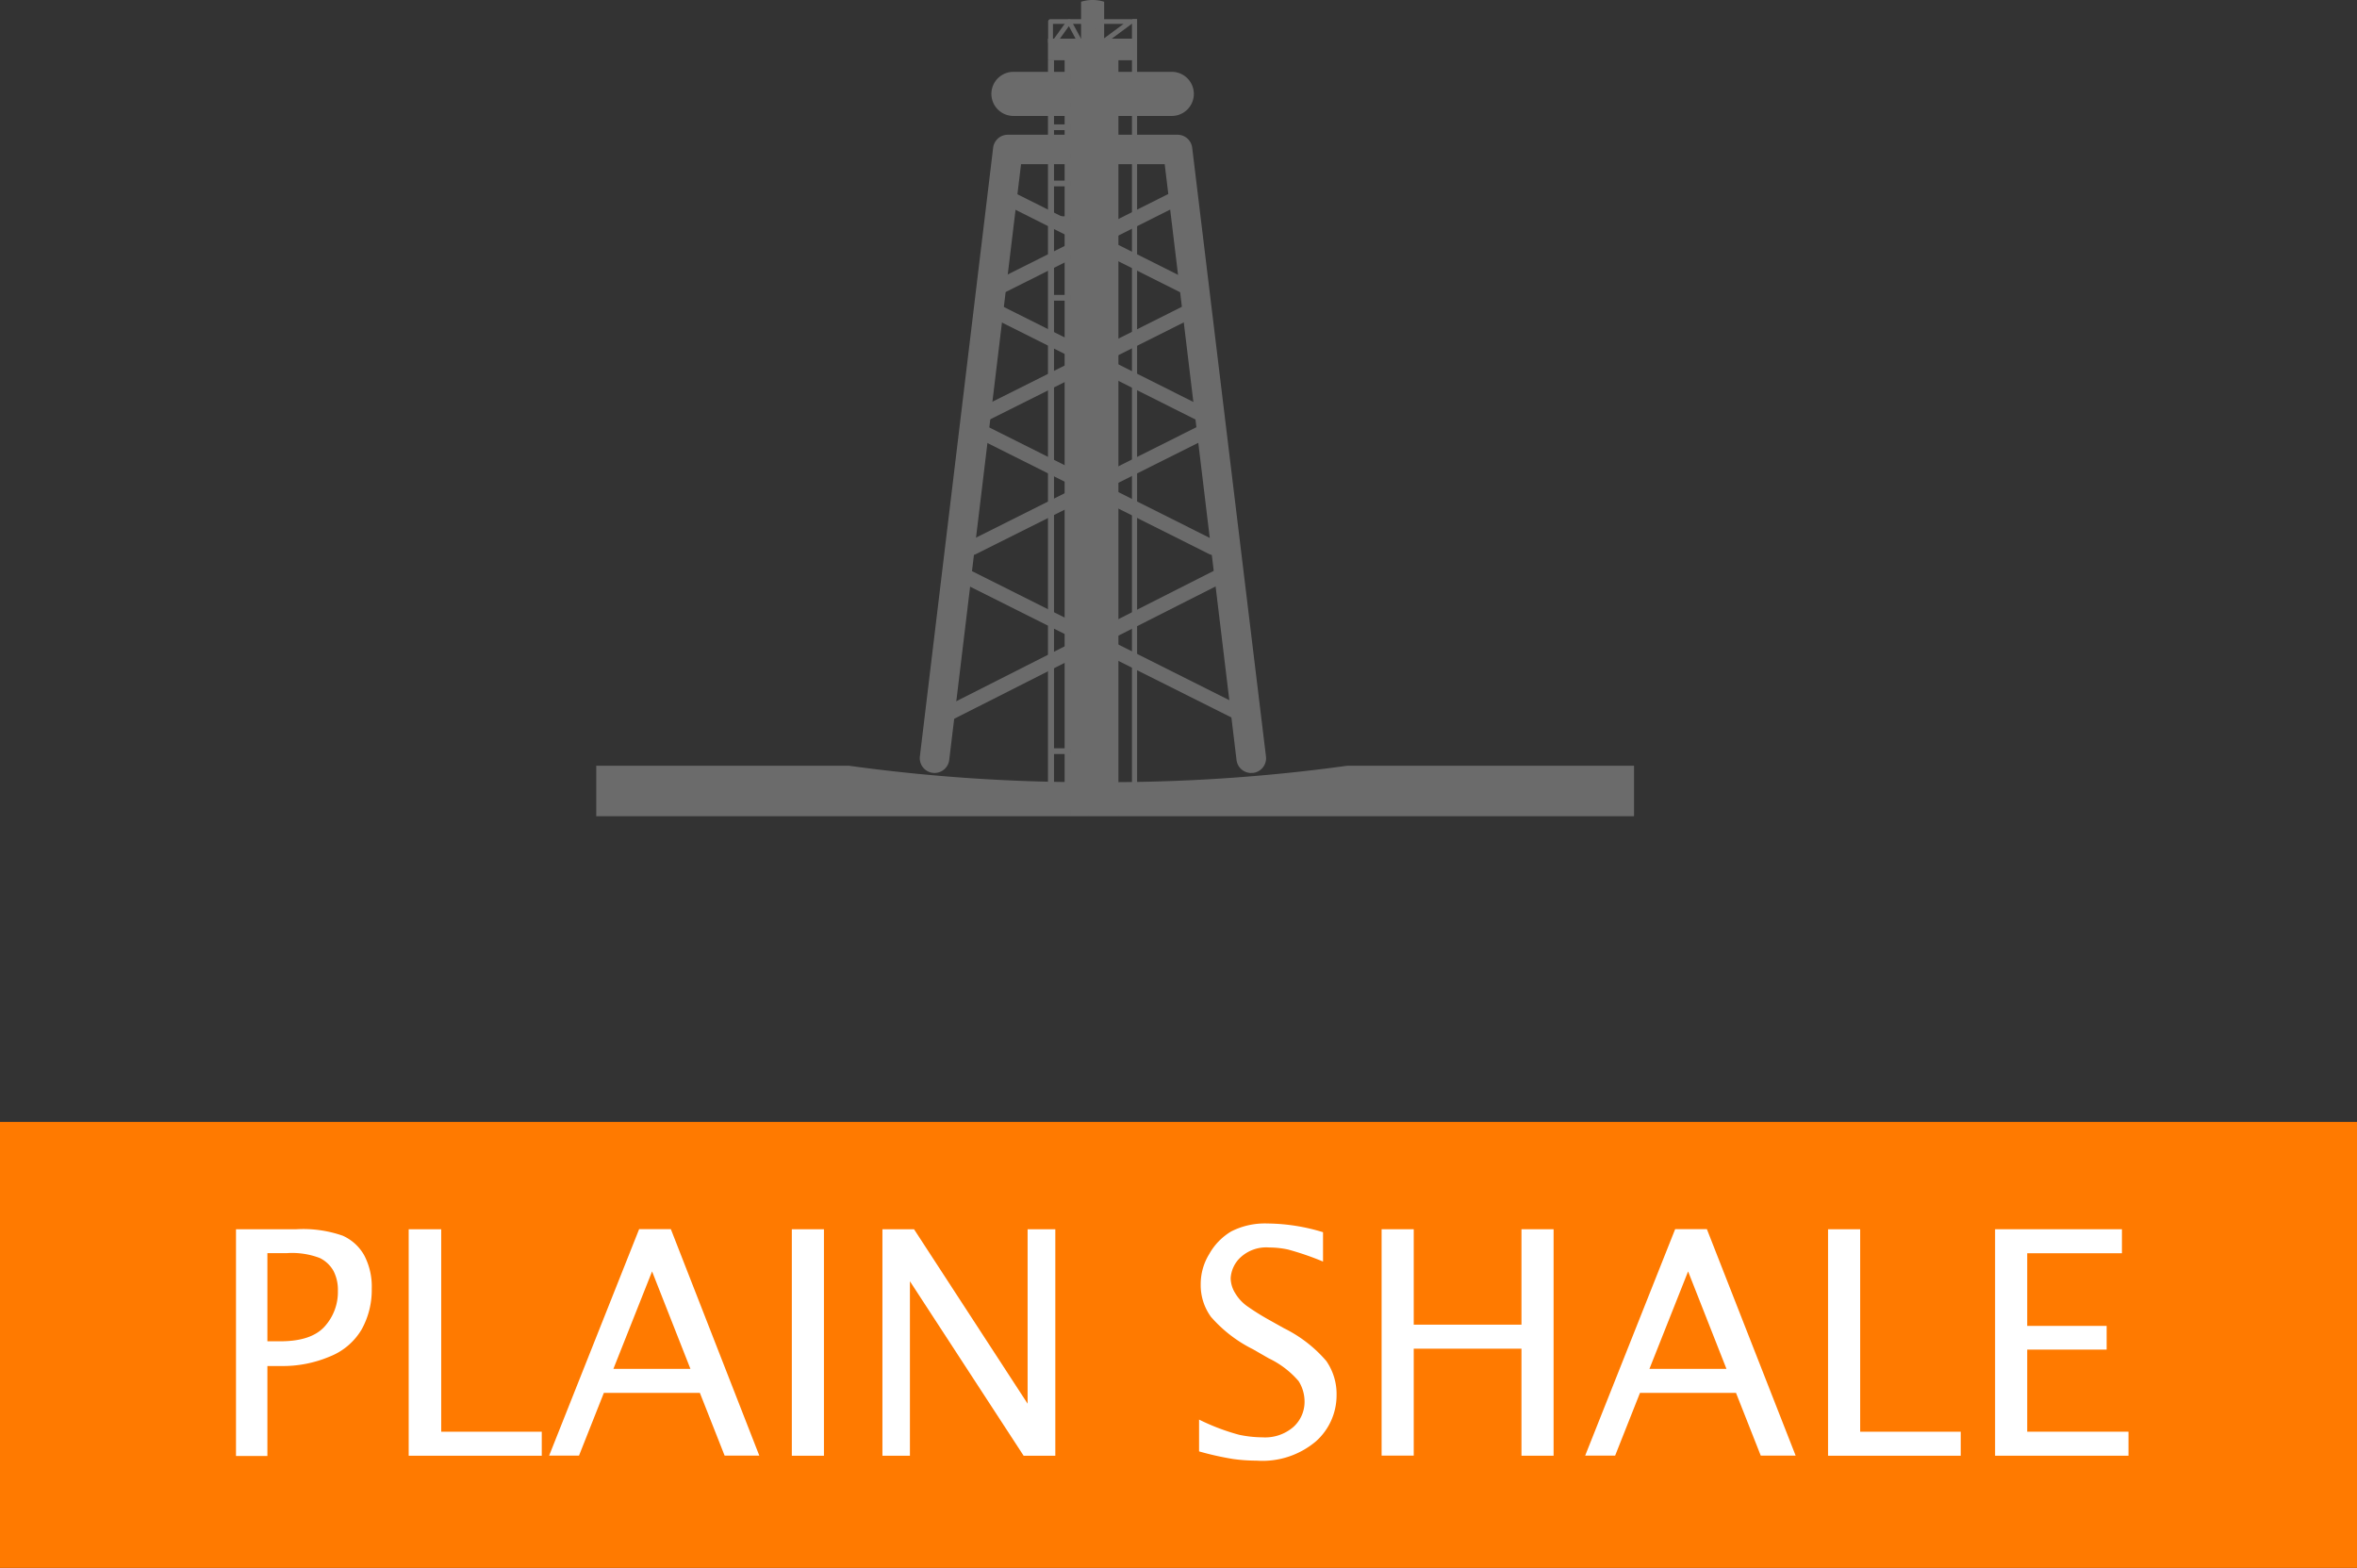 <svg id="Assets" xmlns="http://www.w3.org/2000/svg" viewBox="0 0 229.71 152.79"><rect x="0" y="0" width="229.71" height="152.79" fill="#333333" stroke="none"/><defs><style>.cls-1{fill:#6b6b6b;}.cls-2{fill:#ff7a00;}.cls-3{fill:#fff;}</style></defs><title>Map_V3</title><path class="cls-1" d="M107,76.22a170.72,170.72,0,0,1-24.28-1.6H58.11v4.92H159.25V74.62H131.32A170.75,170.75,0,0,1,107,76.22Z"/><path class="cls-1" d="M107.61,0.17a3.77,3.77,0,0,0-2.25,0h0v5.2h2.25V0.17h0Z"/><path class="cls-1" d="M121.94,75.33a1.44,1.44,0,0,1-1.43-1.27l-7-58.06h-14l-7,58.06a1.44,1.44,0,0,1-2.86-.35L96.79,14.4a1.44,1.44,0,0,1,1.43-1.27h16.54a1.44,1.44,0,0,1,1.43,1.27l7.19,59.32a1.44,1.44,0,0,1-1.25,1.6h-0.17Z"/><path class="cls-1" d="M115.7,28.74a0.71,0.71,0,0,1-.32-0.08L96.94,19.43a0.72,0.72,0,0,1,.64-1.29L116,27.38A0.72,0.72,0,0,1,115.7,28.74Z"/><path class="cls-1" d="M97.27,28.74a0.72,0.72,0,0,1-.32-1.36l18.44-9.24a0.72,0.72,0,0,1,.64,1.29L97.59,28.67A0.71,0.71,0,0,1,97.27,28.74Z"/><path class="cls-1" d="M116.77,40.93a0.72,0.72,0,0,1-.32-0.08L95.87,30.54a0.72,0.72,0,0,1,.64-1.29L117.1,39.57A0.72,0.72,0,0,1,116.77,40.93Z"/><path class="cls-1" d="M96.2,40.93a0.72,0.72,0,0,1-.32-1.36l20.58-10.31a0.72,0.72,0,0,1,.64,1.29L96.52,40.86A0.71,0.71,0,0,1,96.2,40.93Z"/><path class="cls-1" d="M118.18,54.08a0.72,0.72,0,0,1-.32-0.08L94.47,42.29A0.72,0.72,0,0,1,95.11,41L118.5,52.72A0.72,0.72,0,0,1,118.18,54.08Z"/><path class="cls-1" d="M94.79,54.08a0.72,0.72,0,0,1-.32-1.36L117.86,41a0.72,0.72,0,1,1,.64,1.29L95.11,54A0.71,0.71,0,0,1,94.79,54.08Z"/><path class="cls-1" d="M120.72,70.19a0.72,0.72,0,0,1-.32-0.08L93.08,56.44a0.72,0.72,0,0,1,.64-1.29L121,68.83A0.72,0.72,0,0,1,120.72,70.19Z"/><path class="cls-1" d="M92.55,70.19a0.72,0.72,0,0,1-.33-1.36l27-13.67a0.72,0.72,0,0,1,.65,1.28l-27,13.67A0.71,0.71,0,0,1,92.55,70.19Z"/><path class="cls-1" d="M96.62,9.15A2.15,2.15,0,0,1,98.77,7H114.2a2.15,2.15,0,0,1,2.15,2.15h0a2.15,2.15,0,0,1-2.15,2.15H98.77a2.15,2.15,0,0,1-2.15-2.15h0Z"/><rect class="cls-1" x="110.32" y="1.85" width="0.5" height="77.57"/><path class="cls-1" d="M107.39,4.48l-0.28-.38,2.39-1.77h-6.88V4.16h-0.47V2.1a0.23,0.23,0,0,1,.23-0.23h7.83a0.23,0.23,0,0,1,.14.42Z"/><path class="cls-1" d="M102.82,4.43l-0.38-.27L104,2a0.23,0.23,0,0,1,.4,0l1.18,2.19-0.41.22-1-1.86Z"/><path class="cls-1" d="M105.55,4.52l-0.39-.26L106.69,2a0.23,0.23,0,0,1,.25-0.1,0.24,0.24,0,0,1,.18.2l0.29,2.32-0.47.06-0.22-1.7Z"/><rect class="cls-1" x="103.78" y="4.55" width="0.14" height="74.91"/><rect class="cls-1" x="103.92" y="4.55" width="0.14" height="74.91"/><rect class="cls-1" x="104.06" y="4.55" width="0.14" height="74.91"/><rect class="cls-1" x="104.2" y="4.55" width="0.14" height="74.91"/><rect class="cls-1" x="104.34" y="4.55" width="0.14" height="74.91"/><rect class="cls-1" x="104.48" y="4.55" width="0.14" height="74.91"/><rect class="cls-1" x="104.62" y="4.55" width="0.14" height="74.91"/><rect class="cls-1" x="104.76" y="4.55" width="0.14" height="74.91"/><rect class="cls-1" x="104.91" y="4.55" width="0.21" height="74.91"/><rect class="cls-1" x="105.12" y="4.55" width="0.07" height="74.91"/><rect class="cls-1" x="105.19" y="4.55" width="0.21" height="74.91"/><rect class="cls-1" x="105.4" y="4.55" width="0.14" height="74.91"/><rect class="cls-1" x="105.54" y="4.55" width="0.14" height="74.91"/><rect class="cls-1" x="105.68" y="4.55" width="0.14" height="74.91"/><rect class="cls-1" x="105.82" y="4.55" width="0.14" height="74.91"/><rect class="cls-1" x="105.96" y="4.55" width="0.14" height="74.91"/><rect class="cls-1" x="106.1" y="4.55" width="0.14" height="74.91"/><rect class="cls-1" x="106.25" y="4.55" width="0.14" height="74.91"/><rect class="cls-1" x="106.39" y="4.55" width="0.14" height="74.91"/><rect class="cls-1" x="106.53" y="4.55" width="0.14" height="74.91"/><rect class="cls-1" x="106.67" y="4.55" width="0.14" height="74.91"/><rect class="cls-1" x="106.81" y="4.55" width="0.14" height="74.91"/><rect class="cls-1" x="106.95" y="4.55" width="0.21" height="74.91"/><rect class="cls-1" x="107.16" y="4.55" width="0.07" height="74.91"/><rect class="cls-1" x="107.23" y="4.55" width="0.21" height="74.91"/><rect class="cls-1" x="107.45" y="4.55" width="0.14" height="74.91"/><rect class="cls-1" x="107.5" y="4.5" width="0.07" height="74.21"/><rect class="cls-1" x="107.57" y="4.5" width="0.21" height="74.21"/><rect class="cls-1" x="107.78" y="4.5" width="0.14" height="74.21"/><rect class="cls-1" x="107.92" y="4.5" width="0.14" height="74.21"/><rect class="cls-1" x="108.06" y="4.5" width="0.14" height="74.21"/><rect class="cls-1" x="108.19" y="4.5" width="0.14" height="74.21"/><rect class="cls-1" x="108.33" y="4.5" width="0.14" height="74.21"/><rect class="cls-1" x="108.47" y="4.5" width="0.14" height="74.21"/><rect class="cls-1" x="108.61" y="4.5" width="0.14" height="74.21"/><rect class="cls-1" x="108.75" y="4.5" width="0.14" height="74.21"/><rect class="cls-1" x="103.78" y="4.55" width="5.22" height="74.91"/><rect class="cls-1" x="102.15" y="5.86" width="0.56" height="73.59"/><rect class="cls-1" x="102.15" y="5.86" width="0.56" height="73.59"/><rect class="cls-1" x="102.51" y="7.17" width="1.85" height="0.56"/><rect class="cls-1" x="102.51" y="8.47" width="1.85" height="0.56"/><rect class="cls-1" x="102.51" y="10" width="1.85" height="0.56"/><rect class="cls-1" x="102.51" y="12.12" width="1.85" height="0.56"/><rect class="cls-1" x="102.51" y="14.89" width="1.85" height="0.56"/><rect class="cls-1" x="102.51" y="17.6" width="1.85" height="0.56"/><rect class="cls-1" x="102.51" y="21.08" width="1.85" height="0.56"/><rect class="cls-1" x="102.51" y="24.79" width="1.85" height="0.56"/><rect class="cls-1" x="102.51" y="28.74" width="1.85" height="0.56"/><rect class="cls-1" x="102.51" y="72.92" width="1.85" height="0.56"/><rect class="cls-1" x="102.51" y="78.89" width="1.85" height="0.56"/><rect class="cls-1" x="102.15" y="3.77" width="8.33" height="2.08"/><rect class="cls-1" x="102.15" y="3.77" width="8.33" height="2.08"/><rect class="cls-1" x="104.95" y="11.3" width="2.02" height="66.93"/><rect class="cls-2" y="109.33" width="229.71" height="43.46"/><path class="cls-3" d="M23,141.85V119.79h5.89a11.69,11.69,0,0,1,4.51.63,4.5,4.5,0,0,1,2.1,1.92,6.53,6.53,0,0,1,.73,3.24,7.89,7.89,0,0,1-1,4,6.28,6.28,0,0,1-3.1,2.62,11.71,11.71,0,0,1-4.71.92H26.06v8.77H23Zm3.1-11.14h1.22q3,0,4.3-1.42a5,5,0,0,0,1.31-3.5,4,4,0,0,0-.42-1.92,3.08,3.08,0,0,0-1.33-1.27,7.55,7.55,0,0,0-3.23-.48H26.06v8.59Z"/><path class="cls-3" d="M39.83,141.85V119.79H43v19.73h9.8v2.34H39.83Z"/><path class="cls-3" d="M53.52,141.85l8.77-22.07h3.09L74,141.85H70.62l-2.41-6.11H58.85l-2.42,6.11H53.52Zm6.26-8.45h7.51l-3.74-9.5Z"/><path class="cls-3" d="M77.17,141.85V119.79H80.3v22.07H77.17Z"/><path class="cls-3" d="M86,141.85V119.79h3.08l11.07,17v-17h2.7v22.07H99.76l-11.08-17v17H86Z"/><path class="cls-3" d="M116.86,141.44v-3.1a21,21,0,0,0,3.9,1.48,11.34,11.34,0,0,0,2.28.25,4.21,4.21,0,0,0,3-1,3.29,3.29,0,0,0,1.1-2.48,3.74,3.74,0,0,0-.58-2,8.85,8.85,0,0,0-2.91-2.22l-1.53-.88a13.29,13.29,0,0,1-4.1-3.16,5.25,5.25,0,0,1-1-3.18,5.57,5.57,0,0,1,.83-2.94A5.91,5.91,0,0,1,120,120a7.23,7.23,0,0,1,3.53-.77,18.93,18.93,0,0,1,5.41.85v2.86a27.73,27.73,0,0,0-3.4-1.17,8.64,8.64,0,0,0-1.84-.2,3.69,3.69,0,0,0-2.84,1,3,3,0,0,0-.92,2,2.84,2.84,0,0,0,.44,1.45,4.17,4.17,0,0,0,1.17,1.27,23.48,23.48,0,0,0,2,1.26l1.59,0.89a13,13,0,0,1,4.12,3.19,5.66,5.66,0,0,1,1,3.35,6,6,0,0,1-2,4.47,8.06,8.06,0,0,1-5.8,1.89,16.35,16.35,0,0,1-2.29-.16A29.1,29.1,0,0,1,116.86,141.44Z"/><path class="cls-3" d="M134.65,141.85V119.79h3.13v9.3h10.5v-9.3h3.13v22.07h-3.13V131.43h-10.5v10.42h-3.13Z"/><path class="cls-3" d="M154.49,141.85l8.77-22.07h3.09L175,141.85H171.6l-2.41-6.11h-9.36l-2.42,6.11h-2.91Zm6.26-8.45h7.51l-3.74-9.5Z"/><path class="cls-3" d="M178.16,141.85V119.79h3.13v19.73h9.8v2.34H178.16Z"/><path class="cls-3" d="M194.44,141.85V119.79H206.8v2.34h-9.23v7.08h7.74v2.31h-7.74v8h9.87v2.34h-13Z"/></svg>